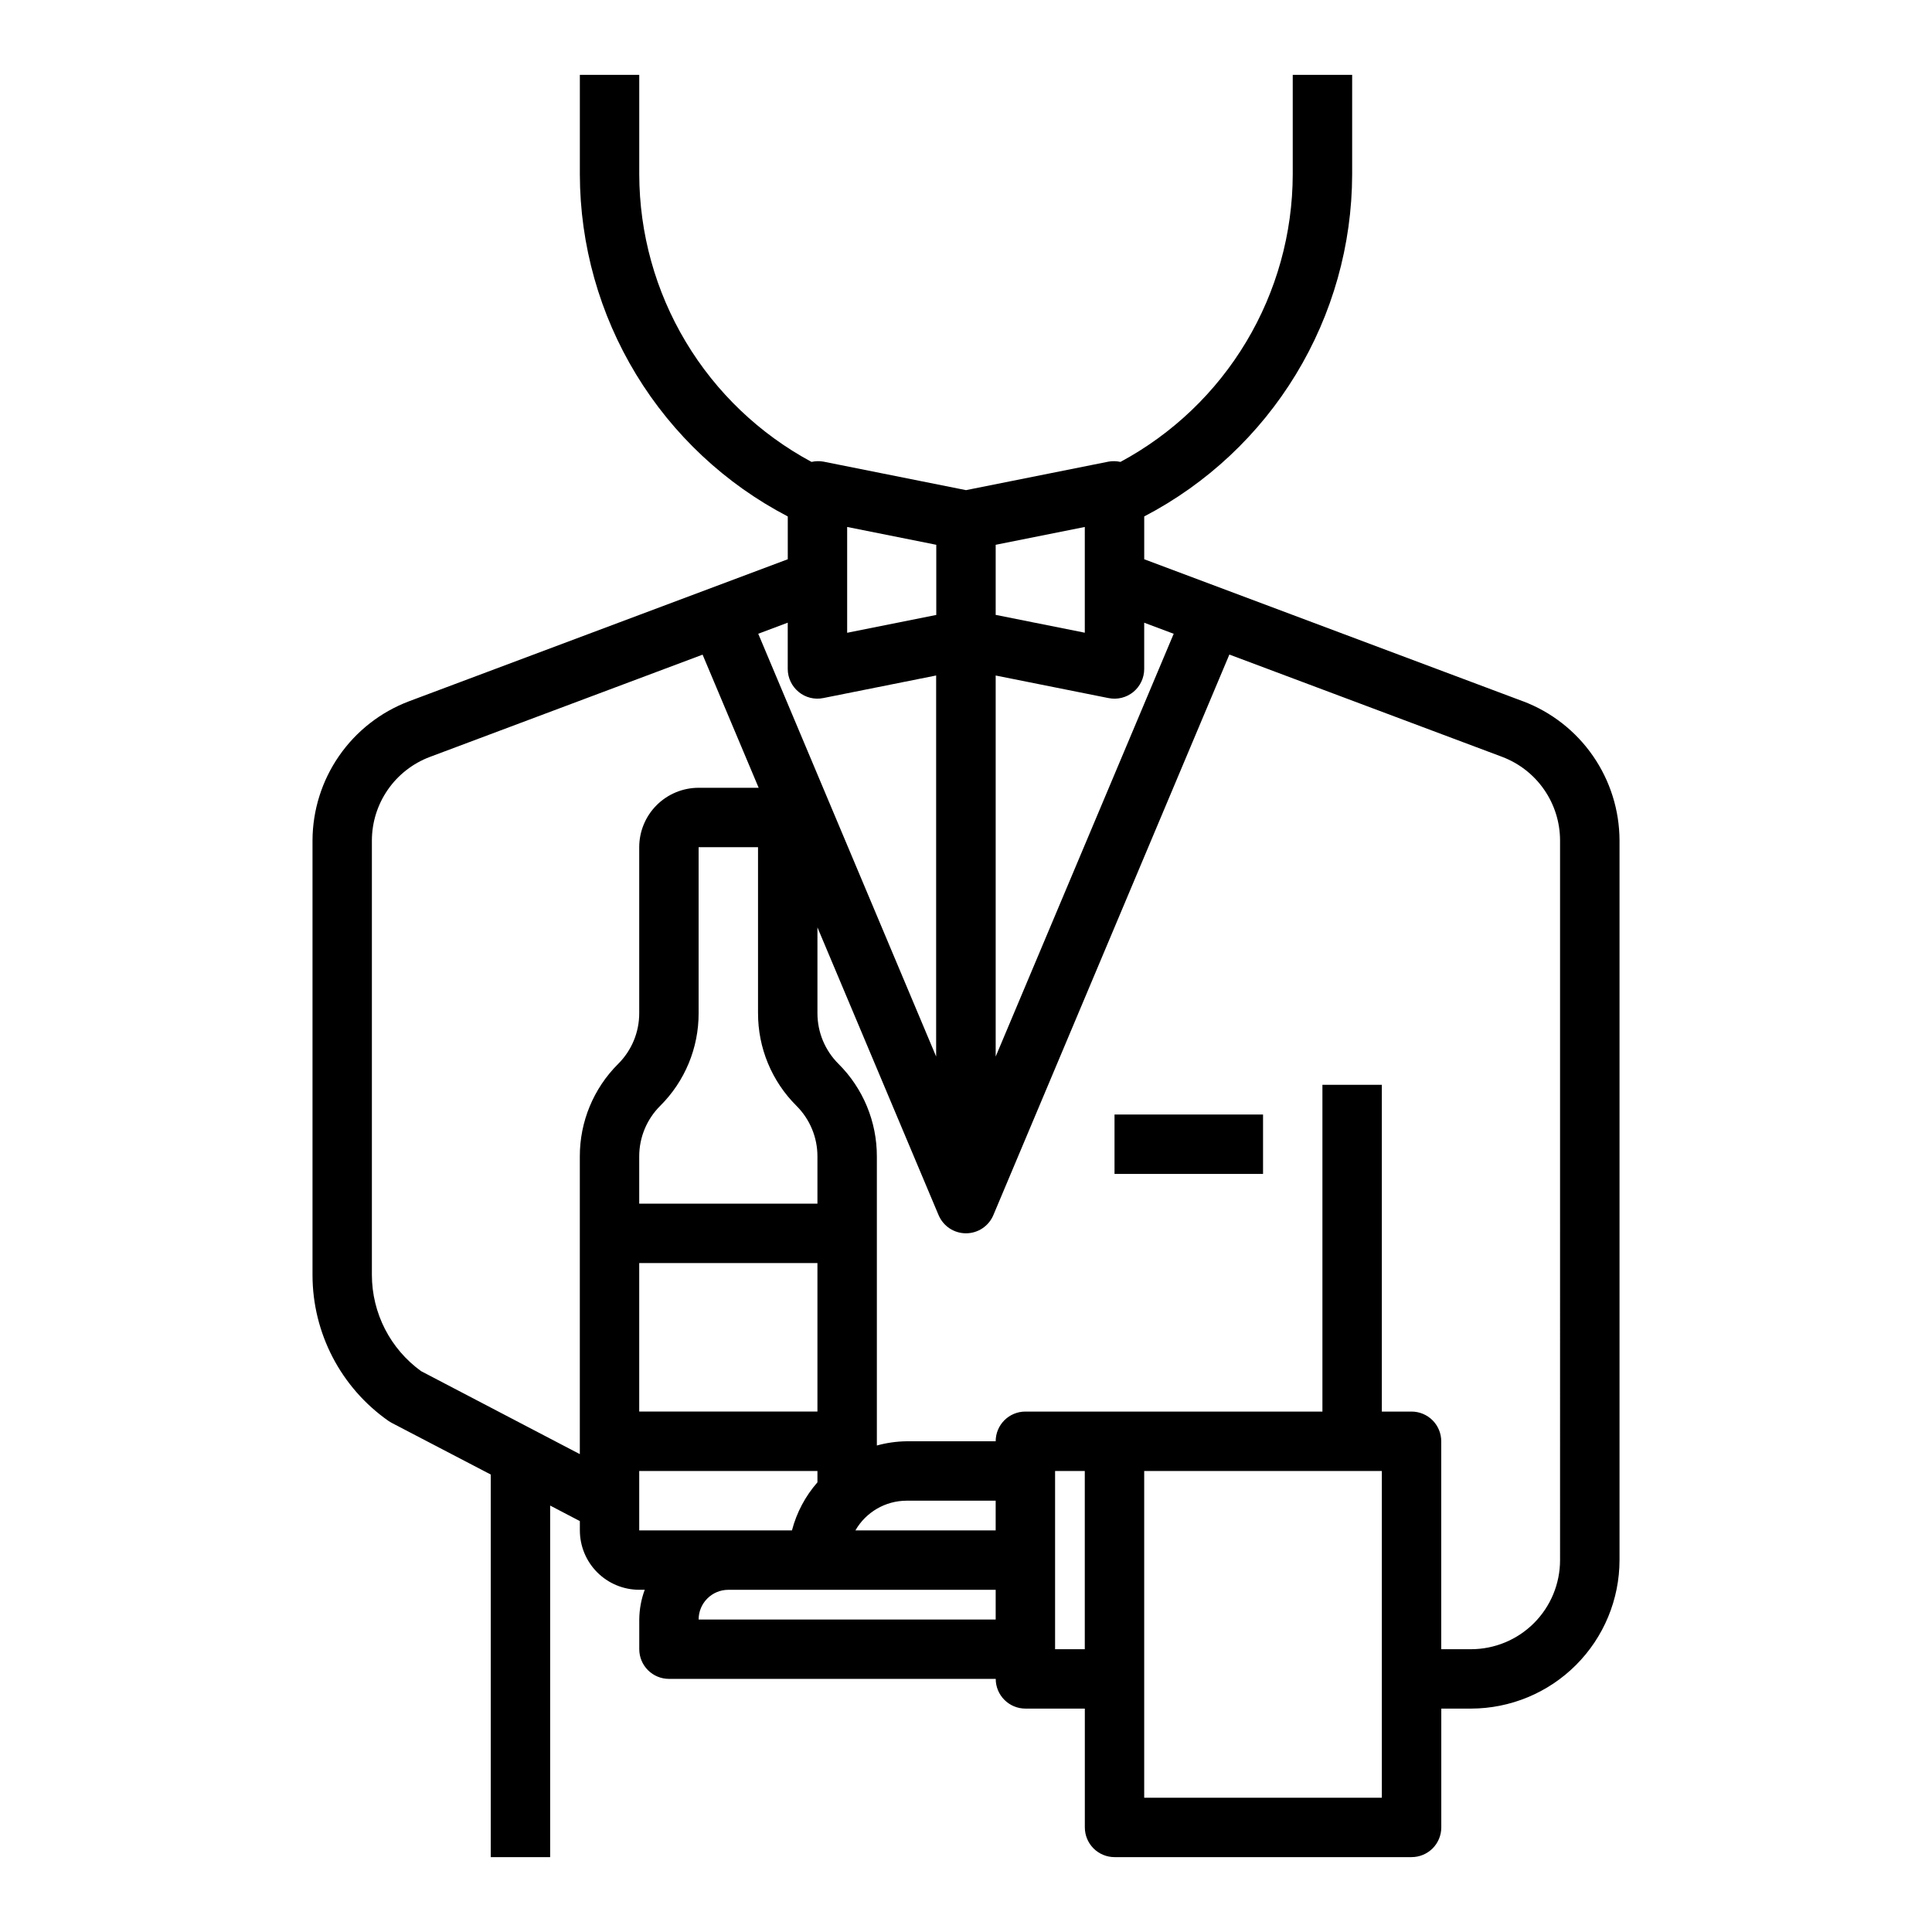 <?xml version="1.0" encoding="UTF-8"?>
<!-- Uploaded to: ICON Repo, www.iconrepo.com, Generator: ICON Repo Mixer Tools -->
<svg fill="#000000" width="800px" height="800px" version="1.1" viewBox="144 144 512 512" xmlns="http://www.w3.org/2000/svg">
 <g>
  <path d="m547.64 329.86-100.41-37.652v-11.344c16.578-8.645 30.48-21.66 40.191-37.641 9.715-15.977 14.871-34.309 14.914-53.004v-26.383h-15.746v26.383c-0.035 15.633-4.297 30.969-12.336 44.383-8.035 13.414-19.551 24.402-33.32 31.809-1.035-0.234-2.106-0.262-3.148-0.078l-37.785 7.559-37.785-7.559h-0.004c-1.043-0.184-2.113-0.156-3.148 0.078-13.77-7.406-25.281-18.395-33.32-31.809-8.039-13.414-12.301-28.75-12.336-44.383v-26.383h-15.742v26.383c0.039 18.695 5.199 37.027 14.91 53.004 9.715 15.98 23.613 28.996 40.191 37.641v11.344l-100.41 37.652c-7.488 2.836-13.938 7.879-18.496 14.461-4.559 6.578-7.016 14.391-7.043 22.395v115.15c0 15.418 7.519 29.867 20.152 38.707 0.281 0.191 0.57 0.363 0.867 0.52l26.215 13.672v101.39h15.742v-93.168l7.871 4.117 0.004 2.457c0 4.176 1.656 8.18 4.609 11.133 2.953 2.953 6.957 4.613 11.133 4.613h1.449c-0.934 2.519-1.422 5.184-1.449 7.871v7.871c0 2.09 0.828 4.09 2.305 5.566 1.477 1.477 3.481 2.305 5.566 2.305h86.594c0 2.09 0.828 4.09 2.305 5.566 1.477 1.477 3.481 2.309 5.566 2.309h15.742v31.488h0.004c0 2.086 0.828 4.09 2.305 5.566 1.477 1.473 3.477 2.305 5.566 2.305h78.719c2.09 0 4.09-0.832 5.566-2.305 1.477-1.477 2.305-3.481 2.305-5.566v-31.488h7.875c10.434-0.016 20.438-4.164 27.816-11.543 7.379-7.379 11.531-17.383 11.543-27.82v-190.72c-0.027-8.004-2.484-15.816-7.043-22.395-4.559-6.582-11.008-11.625-18.496-14.461zm-92.598-17.902-47.176 112.04v-100.98l29.914 5.984v-0.004c2.316 0.473 4.723-0.121 6.555-1.613 1.828-1.496 2.891-3.738 2.891-6.102v-12.254zm-23.559-0.281-23.617-4.723v-18.578l23.617-4.723zm-62.977-28.023 23.617 4.723v18.594l-23.617 4.723zm-12.863 43.715v-0.004c1.82 1.5 4.219 2.102 6.531 1.629l29.914-5.984v100.98l-47.145-112.04 7.816-2.934v12.254c0 2.359 1.059 4.59 2.883 6.086zm28.605 214.33h23.617v7.871h-37.172c2.789-4.856 7.957-7.856 13.555-7.871zm-70.848-62.977h47.23v39.359h-47.23zm47.23-15.742h-47.23v-12.488c-0.012-5.043 1.992-9.879 5.566-13.438 6.539-6.5 10.203-15.348 10.176-24.566v-43.973h15.742v43.973h0.004c-0.027 9.219 3.641 18.066 10.18 24.566 3.574 3.559 5.578 8.395 5.562 13.438zm-105.04 44.387c-8.176-5.918-13.023-15.398-13.035-25.496v-115.15c0.012-4.805 1.484-9.492 4.223-13.441 2.738-3.949 6.609-6.973 11.105-8.672l72.312-27.117 14.859 35.281h-15.91c-4.172 0-8.18 1.66-11.133 4.613-2.949 2.953-4.609 6.957-4.609 11.133v43.973c0.012 5.043-1.992 9.879-5.566 13.438-6.539 6.5-10.203 15.348-10.176 24.566v78.863zm57.812 26.461h47.23v3.008-0.004c-3.211 3.664-5.523 8.023-6.754 12.738h-40.477zm15.742 39.359c0-4.348 3.527-7.871 7.875-7.871h70.848v7.871zm94.465 7.871v-47.23h7.871v47.23zm86.594 39.359h-62.977v-86.59h62.977zm47.23-62.977c0 6.266-2.488 12.273-6.914 16.699-4.43 4.43-10.438 6.918-16.699 6.918h-7.875v-55.105c0-2.086-0.828-4.09-2.305-5.566-1.477-1.473-3.477-2.305-5.566-2.305h-7.871v-86.59h-15.746v86.59h-78.719c-4.348 0-7.871 3.523-7.871 7.871h-23.617c-2.66 0.035-5.305 0.41-7.871 1.121v-76.582c0.023-9.219-3.641-18.066-10.18-24.566-3.574-3.559-5.578-8.395-5.566-13.438v-22.719l32.102 76.25 0.004-0.004c1.227 2.926 4.086 4.824 7.258 4.824 3.168 0 6.027-1.898 7.258-4.824l62.543-148.55 72.312 27.117v0.004c4.496 1.703 8.371 4.727 11.105 8.68 2.738 3.953 4.211 8.645 4.219 13.449z"/>
  <path d="m439.36 439.36h39.359v15.742h-39.359z"/>
 </g>
</svg>